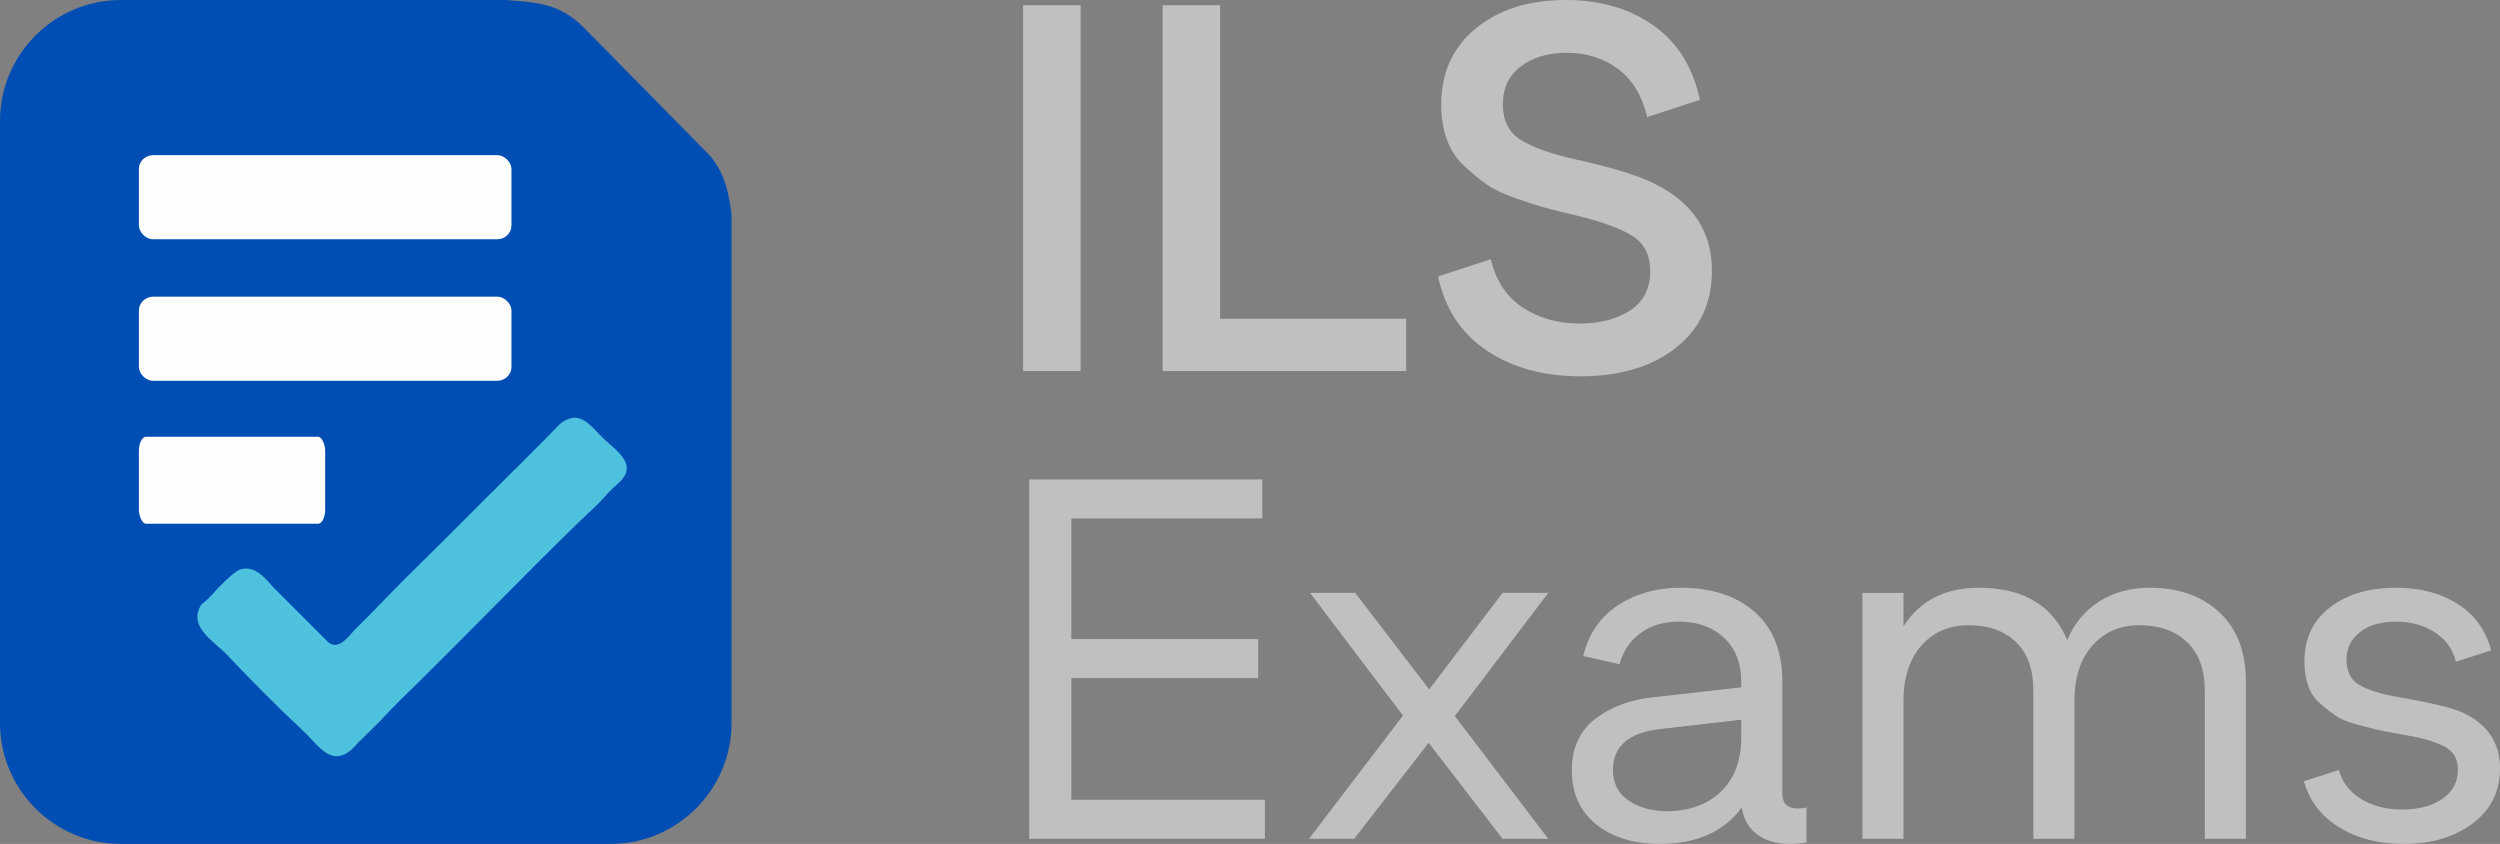 <?xml version="1.0" encoding="UTF-8" standalone="no"?>
<!-- Creator: CorelDRAW 2020 (64-Bit) -->

<svg
   xml:space="preserve"
   width="1243.35"
   height="419.71"
   version="1.0"
   style="clip-rule:evenodd;fill-rule:evenodd;image-rendering:optimizeQuality;shape-rendering:geometricPrecision;text-rendering:geometricPrecision"
   viewBox="0 0 1243.35 419.71"
   id="svg6"
   sodipodi:docname="ILS-Exams-Logo-white.svg"
   inkscape:version="1.4.2 (f4327f4, 2025-05-13)"
   xmlns:inkscape="http://www.inkscape.org/namespaces/inkscape"
   xmlns:sodipodi="http://sodipodi.sourceforge.net/DTD/sodipodi-0.dtd"
   xmlns="http://www.w3.org/2000/svg"
   xmlns:svg="http://www.w3.org/2000/svg"><rect x="0" y="0" width="1243.35" height="419.71" fill="#808080" stroke="none"/><sodipodi:namedview
   id="namedview6"
   pagecolor="#ffffff"
   bordercolor="#000000"
   borderopacity="0.25"
   inkscape:showpageshadow="2"
   inkscape:pageopacity="0.0"
   inkscape:pagecheckerboard="0"
   inkscape:deskcolor="#d1d1d1"
   inkscape:zoom="0.51191897"
   inkscape:cx="414.12804"
   inkscape:cy="172.87892"
   inkscape:window-width="1920"
   inkscape:window-height="1057"
   inkscape:window-x="1912"
   inkscape:window-y="-8"
   inkscape:window-maximized="1"
   inkscape:current-layer="Layer_x0020_1" />
 <defs
   id="defs1">
  <style
   type="text/css"
   id="style1">
   <![CDATA[
    .fil0 {fill:none}
    .fil3 {fill:#FEFEFE}
    .fil2 {fill:#4EC1DF}
    .fil1 {fill:#004EB3}
    .fil4 {fill:#5B5B5B;fill-rule:nonzero}
   ]]>
  </style>
 </defs>
 <g
   id="Layer_x0020_1"
   inkscape:label="Layer 1"
   inkscape:groupmode="layer"
   transform="translate(-558.43,-972.04)">
  
  <g
   id="_2163166335456">
   <g
   id="g4">
    <path
   class="fil1"
   d="m 618.5,972.04 h 191.54 c 15.27,1.15 26.71,1.69 38.65,13.62 l 59.75,60.66 c 9.77,9.19 12.05,19.37 13.81,31.99 v 253.37 c 0,33.04 -27.03,60.07 -60.07,60.07 H 618.5 c -33.04,0 -60.07,-27.03 -60.07,-60.07 v -299.56 c 0,-33.04 27.03,-60.08 60.07,-60.08 z"
   id="path1" />
    <path
   class="fil2"
   d="m 841.36,1180.33 c -2.7,0.99 -3.97,1.99 -5.71,3.89 l -5.21,5.28 c -1.84,1.86 1.01,-1.13 -0.53,0.59 l -7.43,7.45 c -0.08,0.08 -0.2,0.19 -0.28,0.27 -0.08,0.08 -0.2,0.19 -0.28,0.26 l -6.87,6.94 c -0.44,0.42 -0.51,0.42 -0.9,0.77 l -11.28,11.35 c -1.08,1 -0.79,0.6 -1.73,1.62 l -13.24,13.24 c -13,13.22 -26.49,26.01 -39.18,39.22 -4.35,4.53 -8.65,8.97 -13.17,13.33 -3.15,3.05 -8.07,10.98 -13.42,7.24 -0.96,-0.67 0.07,0.13 -0.88,-0.78 l -27.05,-27.03 c -2.7,-2.8 -8.64,-11.48 -16.55,-8.62 -3.07,1.12 -10.93,9.1 -13.64,12.32 -0.75,0.89 -2.35,2.46 -3.33,3.32 -1.77,1.56 -2.07,1.2 -3.11,3.53 -4.53,10.13 7.91,16.94 13.84,23.27 7.62,8.13 26.2,27.15 34.49,34.53 l 3.33,3.29 c 7.32,6.52 14.14,19.5 25.52,7.78 0.72,-0.75 0.79,-0.96 1.55,-1.77 0.57,-0.61 0.01,-0.06 0.86,-0.81 l 10.56,-10.41 c 6.49,-7.23 12.97,-13.24 19.78,-19.97 26.4,-26.07 52.14,-52.77 78.71,-78.64 4.97,-4.83 10.25,-9.32 14.65,-14.62 l 5.09,-4.85 c 10.42,-9.1 -0.92,-15.98 -7.94,-22.72 l -4.89,-5.07 c -0.31,-0.31 -0.55,-0.48 -0.87,-0.77 -2.66,-2.37 -6.12,-5.17 -10.89,-3.43 z"
   id="path2" />
    <rect
   class="fil3"
   x="627.5"
   y="1049.21"
   width="185.3"
   height="41.84"
   rx="7.13"
   ry="6.88"
   id="rect2" />
    <rect
   class="fil3"
   x="627.5"
   y="1119.59"
   width="185.3"
   height="41.84"
   rx="7.13"
   ry="6.88"
   id="rect3" />
    <rect
   class="fil3"
   x="627.5"
   y="1189.24"
   width="92.65"
   height="43.29"
   rx="3.57"
   ry="7.12"
   id="rect4" />
   </g>
   <polygon
   class="fil4"
   points="1095.85,974.64 1095.85,1156.59 1067.26,1156.59 1067.26,974.64 "
   id="polygon4"
   style="fill:#c0c0c0;fill-opacity:1" />
   <polygon
   id="1"
   class="fil4"
   points="1136.65,1156.59 1136.65,974.64 1165.24,974.64 1165.24,1130.59 1257.77,1130.59 1257.77,1156.59 "
   style="fill:#c0c0c0;fill-opacity:1" />
   <path
   id="2"
   class="fil4"
   d="m 1344.33,1159.18 c -18.2,0 -33.66,-4.24 -46.4,-12.73 -12.73,-8.49 -20.84,-20.8 -24.3,-36.91 l 26.25,-8.58 c 2.43,10.57 7.67,18.54 15.73,23.92 8.05,5.37 17.54,8.05 28.46,8.05 10.05,0 18.41,-2.16 25.08,-6.5 6.67,-4.33 10.01,-10.83 10.01,-19.49 0,-8.14 -3.08,-14.08 -9.23,-17.8 -6.15,-3.73 -15.47,-7.06 -27.94,-10.01 -6.59,-1.56 -11.61,-2.82 -15.08,-3.77 -3.46,-0.95 -8.32,-2.51 -14.55,-4.68 -6.24,-2.16 -11.14,-4.5 -14.69,-7.02 -3.55,-2.51 -7.28,-5.58 -11.17,-9.22 -3.9,-3.64 -6.76,-8.06 -8.58,-13.26 -1.82,-5.2 -2.73,-10.91 -2.73,-17.15 0,-15.77 5.72,-28.38 17.15,-37.82 11.44,-9.45 26.43,-14.17 44.97,-14.17 16.98,0 31.45,4.21 43.41,12.61 11.95,8.4 19.66,20.75 23.13,37.04 l -26.25,8.58 c -2.43,-10.57 -7.24,-18.55 -14.43,-23.92 -7.19,-5.37 -15.72,-8.06 -25.6,-8.06 -9.18,0 -16.77,2.26 -22.74,6.76 -5.98,4.51 -8.97,10.75 -8.97,18.72 0,8.14 2.94,14.08 8.84,17.8 5.89,3.73 14.98,6.98 27.29,9.75 18.88,4.16 32.23,8.32 40.03,12.47 18.54,9.36 27.81,23.66 27.81,42.89 0,16.12 -5.98,28.9 -17.94,38.34 -11.95,9.44 -27.81,14.16 -47.56,14.16 z"
   style="fill:#c0c0c0;fill-opacity:1" />
   <polygon
   class="fil4"
   points="1184.19,1289.88 1184.19,1309.29 1091.25,1309.29 1091.25,1369.79 1187.51,1369.79 1187.51,1389.2 1070.32,1389.2 1070.32,1210.48 1186.23,1210.48 1186.23,1229.89 1091.25,1229.89 1091.25,1289.88 "
   id="polygon5"
   style="fill:#c0c0c0;fill-opacity:1" />
   <polygon
   id="polygon6"
   class="fil4"
   points="1209.46,1389.2 1256.18,1327.92 1209.97,1266.91 1232.44,1266.91 1269.21,1314.9 1305.71,1266.91 1328.44,1266.91 1281.97,1328.18 1328.44,1389.2 1305.71,1389.2 1268.95,1341.46 1231.93,1389.2 "
   style="fill:#c0c0c0;fill-opacity:1" />
   <path
   id="path6"
   class="fil4"
   d="m 1452.52,1374.13 c 1.36,0 2.81,-0.17 4.34,-0.51 v 17.37 c -2.56,0.51 -5.45,0.76 -8.68,0.76 -6.3,0 -11.58,-1.57 -15.83,-4.72 -4.26,-3.15 -6.81,-7.62 -7.66,-13.41 -8.85,12.09 -22.47,18.13 -40.85,18.13 -12.94,0 -23.45,-3.23 -31.53,-9.7 -8.09,-6.47 -12.13,-15.4 -12.13,-26.81 0,-11.23 3.92,-19.83 11.74,-25.78 7.83,-5.96 17.62,-9.54 29.37,-10.73 l 43.14,-4.85 v -2.3 c 0,-9.7 -2.89,-17.19 -8.68,-22.46 -5.78,-5.28 -13.27,-7.92 -22.46,-7.92 -7.49,0 -13.83,1.92 -19.03,5.75 -5.19,3.83 -8.63,8.98 -10.33,15.44 l -18.13,-4.08 c 2.72,-11.06 8.51,-19.49 17.36,-25.28 8.85,-5.78 19.23,-8.68 31.15,-8.68 15.49,0 27.78,4.05 36.89,12.13 9.11,8.08 13.66,19.62 13.66,34.59 v 55.66 c 0,4.94 2.55,7.4 7.66,7.4 z m -62.04,1.28 c 10.38,-0.68 18.63,-4.21 24.76,-10.59 6.13,-6.39 9.19,-15.11 9.19,-26.17 v -8.68 l -39.83,4.59 c -15.99,1.7 -23.99,8.51 -23.99,20.43 0,6.98 2.93,12.25 8.8,15.83 5.88,3.57 12.9,5.1 21.07,4.59 z"
   style="fill:#c0c0c0;fill-opacity:1" />
   <path
   id="3"
   class="fil4"
   d="m 1627.66,1264.35 c 14.3,0 25.83,4.09 34.59,12.26 8.77,8.17 13.15,19.66 13.15,34.46 v 78.13 h -20.42 v -73.53 c 0,-10.55 -2.94,-18.64 -8.81,-24.25 -5.87,-5.62 -13.75,-8.43 -23.62,-8.43 -9.7,0 -17.53,3.36 -23.49,10.08 -5.95,6.73 -8.93,15.88 -8.93,27.45 v 68.68 h -20.43 v -73.53 c 0,-10.72 -2.89,-18.85 -8.68,-24.38 -5.78,-5.53 -13.61,-8.3 -23.49,-8.3 -9.7,0 -17.53,3.36 -23.48,10.08 -5.96,6.73 -8.94,15.88 -8.94,27.45 v 68.68 h -20.42 v -122.29 h 20.42 v 16.59 c 8.17,-12.77 20.68,-19.15 37.53,-19.15 21.96,0 36.6,8.68 43.91,26.04 3.41,-8.17 8.68,-14.55 15.83,-19.14 7.15,-4.6 15.58,-6.9 25.28,-6.9 z"
   style="fill:#c0c0c0;fill-opacity:1" />
   <path
   id="4"
   class="fil4"
   d="m 1753.78,1391.75 c -12.42,0 -23.1,-2.76 -32.04,-8.3 -8.94,-5.53 -14.77,-13.14 -17.49,-22.85 l 17.36,-5.61 c 1.71,6.12 5.41,10.93 11.11,14.42 5.7,3.49 12.47,5.24 20.3,5.24 8.34,0 15.06,-1.79 20.17,-5.37 5.1,-3.57 7.65,-8.34 7.65,-14.29 0,-3.07 -0.68,-5.62 -2.04,-7.66 -1.36,-2.04 -3.57,-3.7 -6.64,-4.98 -3.06,-1.28 -5.95,-2.26 -8.68,-2.94 -2.72,-0.68 -6.55,-1.44 -11.49,-2.29 -4.93,-0.86 -8.68,-1.58 -11.23,-2.17 -2.55,-0.6 -6.04,-1.49 -10.47,-2.69 -4.42,-1.19 -7.87,-2.63 -10.34,-4.34 -2.46,-1.7 -5.06,-3.74 -7.78,-6.12 -2.73,-2.39 -4.68,-5.36 -5.88,-8.94 -1.19,-3.57 -1.78,-7.57 -1.78,-12 0,-11.23 4.21,-20.12 12.63,-26.68 8.43,-6.55 19.45,-9.83 33.07,-9.83 11.91,0 22.08,2.68 30.51,8.05 8.42,5.36 14,13.06 16.72,23.1 l -17.62,5.62 c -1.53,-6.3 -5.06,-11.19 -10.59,-14.68 -5.53,-3.49 -11.87,-5.24 -19.02,-5.24 -7.66,0 -13.7,1.75 -18.13,5.24 -4.42,3.49 -6.64,8.04 -6.64,13.66 0,5.95 2.13,10.17 6.39,12.63 4.25,2.47 10.72,4.47 19.4,6 15.83,2.73 26.47,5.28 31.91,7.66 12.43,5.79 18.64,15.07 18.64,27.83 0,11.4 -4.51,20.51 -13.53,27.32 -9.02,6.81 -20.51,10.21 -34.47,10.21 z"
   style="fill:#c0c0c0;fill-opacity:1" />
  </g>
 </g>
</svg>
